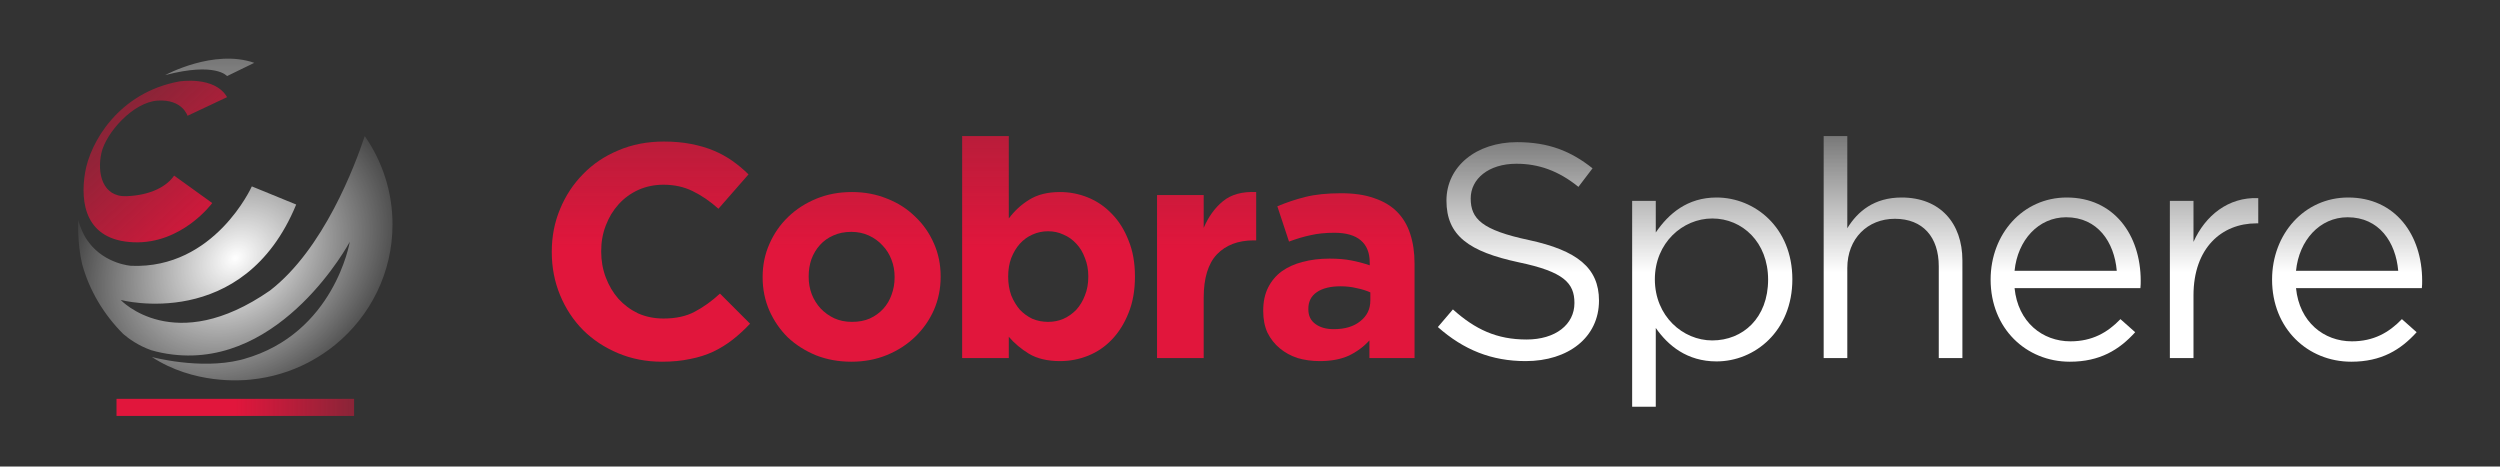 <?xml version="1.0" encoding="UTF-8"?> <svg xmlns="http://www.w3.org/2000/svg" width="418" height="78" viewBox="0 0 418 78" fill="none"><rect x="0" y="0" width="418" height="78" fill="#333333" stroke="none"/><path d="M110.681 60.478C108.047 60.478 105.6 60.003 103.342 59.054C101.084 58.105 99.134 56.817 97.492 55.19C95.85 53.529 94.567 51.58 93.643 49.343C92.72 47.105 92.258 44.716 92.258 42.173V42.072C92.258 39.53 92.72 37.157 93.643 34.954C94.567 32.716 95.85 30.767 97.492 29.106C99.134 27.412 101.102 26.09 103.394 25.14C105.686 24.157 108.218 23.666 110.989 23.666C112.665 23.666 114.188 23.802 115.556 24.073C116.959 24.344 118.225 24.717 119.353 25.191C120.482 25.666 121.526 26.242 122.484 26.92C123.442 27.598 124.331 28.344 125.152 29.157L120.123 34.903C118.721 33.649 117.284 32.666 115.813 31.954C114.376 31.242 112.751 30.886 110.937 30.886C109.432 30.886 108.029 31.174 106.729 31.75C105.464 32.327 104.369 33.123 103.445 34.14C102.521 35.157 101.803 36.343 101.29 37.699C100.777 39.021 100.52 40.445 100.52 41.97V42.072C100.52 43.597 100.777 45.038 101.29 46.394C101.803 47.749 102.504 48.936 103.394 49.953C104.317 50.97 105.412 51.783 106.678 52.393C107.978 52.97 109.398 53.258 110.937 53.258C112.99 53.258 114.718 52.885 116.12 52.139C117.557 51.393 118.977 50.377 120.38 49.088L125.409 54.122C124.485 55.105 123.527 55.986 122.535 56.766C121.543 57.546 120.448 58.224 119.251 58.8C118.088 59.342 116.805 59.749 115.402 60.02C113.999 60.325 112.426 60.478 110.681 60.478Z" fill="url(#paint0_linear_4887_17510)"></path><path d="M142.445 53.817C143.574 53.817 144.566 53.631 145.422 53.258C146.311 52.851 147.064 52.309 147.68 51.631C148.295 50.953 148.757 50.173 149.065 49.292C149.407 48.377 149.578 47.411 149.578 46.394V46.292C149.578 45.275 149.407 44.326 149.065 43.445C148.723 42.53 148.227 41.733 147.577 41.055C146.927 40.343 146.157 39.784 145.268 39.377C144.378 38.971 143.403 38.767 142.343 38.767C141.214 38.767 140.204 38.971 139.315 39.377C138.459 39.75 137.724 40.276 137.108 40.953C136.492 41.631 136.013 42.428 135.671 43.343C135.363 44.224 135.209 45.174 135.209 46.191V46.292C135.209 47.309 135.38 48.275 135.723 49.19C136.065 50.072 136.561 50.868 137.211 51.58C137.861 52.258 138.613 52.8 139.469 53.207C140.358 53.614 141.35 53.817 142.445 53.817ZM142.343 60.478C140.221 60.478 138.254 60.122 136.441 59.41C134.628 58.664 133.054 57.664 131.72 56.41C130.42 55.122 129.393 53.631 128.641 51.936C127.888 50.207 127.512 48.36 127.512 46.394V46.292C127.512 44.326 127.888 42.496 128.641 40.801C129.393 39.072 130.437 37.564 131.771 36.276C133.105 34.988 134.679 33.971 136.492 33.225C138.306 32.479 140.29 32.106 142.445 32.106C144.566 32.106 146.533 32.479 148.347 33.225C150.16 33.937 151.717 34.937 153.017 36.225C154.351 37.479 155.394 38.971 156.147 40.699C156.9 42.394 157.276 44.224 157.276 46.191V46.292C157.276 48.258 156.9 50.105 156.147 51.834C155.394 53.529 154.351 55.02 153.017 56.309C151.682 57.597 150.109 58.614 148.295 59.359C146.482 60.105 144.498 60.478 142.343 60.478Z" fill="url(#paint1_linear_4887_17510)"></path><path d="M175.24 53.817C176.164 53.817 177.019 53.648 177.806 53.309C178.627 52.936 179.345 52.427 179.961 51.783C180.577 51.105 181.056 50.309 181.398 49.394C181.774 48.478 181.963 47.445 181.963 46.292V46.191C181.963 45.072 181.774 44.055 181.398 43.14C181.056 42.191 180.577 41.394 179.961 40.75C179.345 40.072 178.627 39.564 177.806 39.225C177.019 38.852 176.164 38.665 175.24 38.665C174.316 38.665 173.444 38.852 172.623 39.225C171.836 39.564 171.135 40.072 170.519 40.75C169.937 41.394 169.458 42.191 169.082 43.14C168.74 44.055 168.569 45.072 168.569 46.191V46.292C168.569 47.411 168.74 48.445 169.082 49.394C169.458 50.309 169.937 51.105 170.519 51.783C171.135 52.427 171.836 52.936 172.623 53.309C173.444 53.648 174.316 53.817 175.24 53.817ZM177.241 60.376C175.154 60.376 173.427 59.969 172.058 59.156C170.724 58.342 169.595 57.393 168.671 56.309V59.868H160.871V22.751H168.671V36.53C169.629 35.242 170.775 34.191 172.11 33.378C173.478 32.53 175.189 32.106 177.241 32.106C178.849 32.106 180.406 32.411 181.911 33.022C183.417 33.632 184.751 34.547 185.914 35.767C187.077 36.954 188.001 38.428 188.685 40.191C189.404 41.919 189.763 43.919 189.763 46.191V46.292C189.763 48.563 189.404 50.58 188.685 52.343C188.001 54.071 187.077 55.546 185.914 56.766C184.785 57.953 183.468 58.851 181.963 59.461C180.457 60.071 178.884 60.376 177.241 60.376Z" fill="url(#paint2_linear_4887_17510)"></path><path d="M193.457 32.615H201.257V38.106C202.044 36.242 203.122 34.75 204.49 33.632C205.859 32.513 207.706 32.005 210.033 32.106V40.191H209.622C207.022 40.191 204.969 40.97 203.464 42.53C201.993 44.089 201.257 46.513 201.257 49.8V59.868H193.457V32.615Z" fill="url(#paint3_linear_4887_17510)"></path><path d="M223.014 55.037C224.861 55.037 226.333 54.597 227.427 53.715C228.556 52.834 229.121 51.681 229.121 50.258V48.885C228.437 48.58 227.667 48.343 226.811 48.173C225.99 47.97 225.101 47.868 224.143 47.868C222.467 47.868 221.149 48.19 220.192 48.834C219.234 49.478 218.755 50.41 218.755 51.631V51.732C218.755 52.783 219.148 53.597 219.935 54.173C220.722 54.749 221.748 55.037 223.014 55.037ZM220.653 60.376C219.353 60.376 218.122 60.206 216.959 59.867C215.83 59.495 214.837 58.952 213.982 58.24C213.127 57.529 212.443 56.664 211.929 55.647C211.45 54.597 211.211 53.393 211.211 52.037V51.936C211.211 50.444 211.485 49.156 212.032 48.072C212.579 46.987 213.332 46.089 214.29 45.377C215.282 44.665 216.445 44.139 217.78 43.8C219.148 43.428 220.653 43.241 222.296 43.241C223.698 43.241 224.913 43.343 225.939 43.546C227 43.75 228.026 44.021 229.018 44.36V43.902C229.018 42.275 228.522 41.038 227.53 40.191C226.538 39.343 225.067 38.919 223.117 38.919C221.611 38.919 220.277 39.055 219.114 39.326C217.985 39.563 216.787 39.919 215.522 40.394L213.572 34.496C215.077 33.852 216.651 33.327 218.293 32.92C219.935 32.513 221.919 32.31 224.246 32.31C226.401 32.31 228.231 32.581 229.737 33.123C231.276 33.632 232.542 34.377 233.534 35.36C234.56 36.377 235.313 37.631 235.792 39.123C236.271 40.58 236.511 42.224 236.511 44.055V59.867H228.967V56.919C228.009 57.969 226.863 58.817 225.529 59.461C224.194 60.071 222.569 60.376 220.653 60.376Z" fill="url(#paint4_linear_4887_17510)"></path><path d="M245.901 33.174C245.901 29.92 248.878 27.378 253.547 27.378C257.242 27.378 260.578 28.547 263.914 31.242L266.274 28.141C262.631 25.243 258.884 23.768 253.65 23.768C246.825 23.768 241.847 27.836 241.847 33.53C241.847 39.428 245.645 42.072 253.907 43.852C261.45 45.428 263.246 47.309 263.246 50.665C263.246 54.275 260.065 56.766 255.241 56.766C250.263 56.766 246.671 55.089 242.925 51.733L240.41 54.682C244.721 58.495 249.391 60.376 255.087 60.376C262.22 60.376 267.352 56.41 267.352 50.258C267.352 44.767 263.657 41.869 255.651 40.14C247.749 38.462 245.901 36.581 245.901 33.174Z" fill="url(#paint5_linear_4887_17510)"></path><path d="M299.682 46.699C299.682 38.004 293.37 33.022 287.007 33.022C282.132 33.022 279.001 35.716 276.846 38.869V33.581H272.895V68.003H276.846V54.834C278.899 57.783 282.08 60.427 287.007 60.427C293.422 60.427 299.682 55.342 299.682 46.699ZM295.628 46.75C295.628 53.156 291.42 56.919 286.288 56.919C281.362 56.919 276.692 52.851 276.692 46.699C276.692 40.597 281.362 36.53 286.288 36.53C291.318 36.53 295.628 40.496 295.628 46.75Z" fill="url(#paint6_linear_4887_17510)"></path><path d="M308.869 44.818C308.869 39.886 312.256 36.581 316.824 36.581C321.494 36.581 324.162 39.632 324.162 44.513V59.868H328.113V43.547C328.113 37.293 324.367 33.022 317.953 33.022C313.385 33.022 310.614 35.31 308.869 38.157V22.751H304.918V59.868H308.869V44.818Z" fill="url(#paint7_linear_4887_17510)"></path><path d="M336.835 48.173H357.875C357.926 47.716 357.926 47.309 357.926 46.953C357.926 39.225 353.41 33.022 345.559 33.022C338.22 33.022 332.832 39.123 332.832 46.75C332.832 54.936 338.785 60.478 346.072 60.478C351.101 60.478 354.334 58.495 357.003 55.546L354.539 53.359C352.384 55.597 349.818 57.071 346.175 57.071C341.505 57.071 337.399 53.868 336.835 48.173ZM336.835 45.275C337.348 40.14 340.838 36.326 345.456 36.326C350.742 36.326 353.513 40.496 353.924 45.275H336.835Z" fill="url(#paint8_linear_4887_17510)"></path><path d="M366.752 49.394C366.752 41.462 371.473 37.344 377.272 37.344H377.58V33.124C372.551 32.92 368.702 36.073 366.752 40.445V33.581H362.801V59.868H366.752V49.394Z" fill="url(#paint9_linear_4887_17510)"></path><path d="M383.893 48.173H404.934C404.985 47.716 404.985 47.309 404.985 46.953C404.985 39.225 400.469 33.022 392.617 33.022C385.279 33.022 379.891 39.123 379.891 46.75C379.891 54.936 385.843 60.478 393.131 60.478C398.16 60.478 401.393 58.495 404.061 55.546L401.598 53.359C399.443 55.597 396.877 57.071 393.233 57.071C388.563 57.071 384.458 53.868 383.893 48.173ZM383.893 45.275C384.407 40.14 387.896 36.326 392.515 36.326C397.8 36.326 400.572 40.496 400.982 45.275H383.893Z" fill="url(#paint10_linear_4887_17510)"></path><path d="M37.968 16.244L31.349 19.359C31.349 19.359 30.522 16.572 26.384 16.818C22.248 17.064 17.698 22.228 16.953 25.589C16.208 28.95 17.118 32.967 21.172 32.803C25.226 32.639 27.874 31.163 29.115 29.36L35.486 33.95C35.486 33.95 30.439 40.836 22.33 40.508C14.223 40.18 13.395 33.868 14.223 28.868C15.05 23.868 19.765 15.506 29.942 13.621C29.942 13.621 35.899 12.637 37.968 16.244Z" fill="url(#paint11_linear_4887_17510)"></path><path d="M27.625 12.555C27.625 12.555 35.733 8.129 42.517 10.506L37.967 12.719C37.967 12.719 36.064 10.342 27.625 12.555Z" fill="url(#paint12_linear_4887_17510)"></path><path d="M60.989 22.751C59.35 27.693 54.094 41.681 45.148 48.574C29.091 59.727 20.18 50.153 20.18 50.153C20.18 50.153 40.699 55.618 49.524 34.196L42.105 31.163C42.105 31.163 35.9 45.016 21.917 44.443C21.917 44.443 17.619 44.17 14.858 40.545L14.857 40.508C14.857 40.508 14.731 40.377 14.534 40.092C14.464 39.989 14.396 39.884 14.329 39.776C13.973 39.194 13.492 38.236 13.065 36.792C13.065 36.792 12.919 40.749 13.721 44.115C14.939 48.603 17.397 52.643 20.611 55.848C21.505 56.617 23.106 57.787 25.277 58.553C26.372 58.876 27.567 59.123 28.867 59.28C47.234 61.493 58.486 40.426 58.486 40.426C58.486 40.426 55.922 55.781 40.756 60.034C40.671 60.058 40.586 60.081 40.5 60.103C40.394 60.132 40.286 60.159 40.179 60.187C33.375 61.85 25.392 59.69 25.392 59.69C32.379 64.264 40.31 63.649 41.898 63.47C41.917 63.468 41.936 63.465 41.955 63.464C41.956 63.464 41.958 63.463 41.959 63.463C45.375 63.125 48.598 62.14 51.503 60.632C52.613 60.05 53.759 59.357 54.902 58.53C54.908 58.526 54.913 58.523 54.919 58.519C55.04 58.431 55.16 58.338 55.281 58.248C55.538 58.052 55.796 57.857 56.045 57.652C56.05 57.648 56.054 57.645 56.06 57.641C61.904 52.86 65.629 45.626 65.629 37.529C65.629 32.041 63.913 26.952 60.989 22.751Z" fill="url(#paint13_radial_4887_17510)"></path><path d="M19.483 66.686H59.203V69.543H19.483V66.686Z" fill="url(#paint14_linear_4887_17510)"></path><defs><linearGradient id="paint0_linear_4887_17510" x1="160.869" y1="41.563" x2="160.869" y2="0.543" gradientUnits="userSpaceOnUse"><stop stop-color="#E1163C"></stop><stop offset="1" stop-color="#E1163C" stop-opacity="0.498"></stop></linearGradient><linearGradient id="paint1_linear_4887_17510" x1="160.868" y1="41.564" x2="160.868" y2="0.543" gradientUnits="userSpaceOnUse"><stop stop-color="#E1163C"></stop><stop offset="1" stop-color="#E1163C" stop-opacity="0.498"></stop></linearGradient><linearGradient id="paint2_linear_4887_17510" x1="160.871" y1="41.564" x2="160.871" y2="0.543" gradientUnits="userSpaceOnUse"><stop stop-color="#E1163C"></stop><stop offset="1" stop-color="#E1163C" stop-opacity="0.498"></stop></linearGradient><linearGradient id="paint3_linear_4887_17510" x1="160.87" y1="41.564" x2="160.87" y2="0.543" gradientUnits="userSpaceOnUse"><stop stop-color="#E1163C"></stop><stop offset="1" stop-color="#E1163C" stop-opacity="0.498"></stop></linearGradient><linearGradient id="paint4_linear_4887_17510" x1="160.869" y1="41.563" x2="160.869" y2="0.543" gradientUnits="userSpaceOnUse"><stop stop-color="#E1163C"></stop><stop offset="1" stop-color="#E1163C" stop-opacity="0.498"></stop></linearGradient><linearGradient id="paint5_linear_4887_17510" x1="328.112" y1="45.558" x2="328.112" y2="10.992" gradientUnits="userSpaceOnUse"><stop stop-color="white"></stop><stop offset="1" stop-color="white" stop-opacity="0"></stop></linearGradient><linearGradient id="paint6_linear_4887_17510" x1="328.112" y1="45.558" x2="328.112" y2="10.991" gradientUnits="userSpaceOnUse"><stop stop-color="white"></stop><stop offset="1" stop-color="white" stop-opacity="0"></stop></linearGradient><linearGradient id="paint7_linear_4887_17510" x1="328.113" y1="45.558" x2="328.113" y2="10.991" gradientUnits="userSpaceOnUse"><stop stop-color="white"></stop><stop offset="1" stop-color="white" stop-opacity="0"></stop></linearGradient><linearGradient id="paint8_linear_4887_17510" x1="328.111" y1="45.558" x2="328.111" y2="10.991" gradientUnits="userSpaceOnUse"><stop stop-color="white"></stop><stop offset="1" stop-color="white" stop-opacity="0"></stop></linearGradient><linearGradient id="paint9_linear_4887_17510" x1="328.11" y1="45.558" x2="328.11" y2="10.992" gradientUnits="userSpaceOnUse"><stop stop-color="white"></stop><stop offset="1" stop-color="white" stop-opacity="0"></stop></linearGradient><linearGradient id="paint10_linear_4887_17510" x1="328.111" y1="45.558" x2="328.111" y2="10.991" gradientUnits="userSpaceOnUse"><stop stop-color="white"></stop><stop offset="1" stop-color="white" stop-opacity="0"></stop></linearGradient><linearGradient id="paint11_linear_4887_17510" x1="37.968" y1="40.52" x2="0.319" y2="-0.363" gradientUnits="userSpaceOnUse"><stop stop-color="#E1163C"></stop><stop offset="1" stop-color="#E1163C" stop-opacity="0"></stop></linearGradient><linearGradient id="paint12_linear_4887_17510" x1="39.341" y1="43.175" x2="39.341" y2="-6.63" gradientUnits="userSpaceOnUse"><stop stop-color="white"></stop><stop offset="1" stop-color="white" stop-opacity="0"></stop></linearGradient><radialGradient id="paint13_radial_4887_17510" cx="0" cy="0" r="1" gradientUnits="userSpaceOnUse" gradientTransform="translate(39.342 43.175) rotate(-37.846) scale(33.289 26.46)"><stop stop-color="white"></stop><stop offset="1" stop-color="white" stop-opacity="0"></stop></radialGradient><linearGradient id="paint14_linear_4887_17510" x1="39.343" y1="68.114" x2="59.203" y2="68.114" gradientUnits="userSpaceOnUse"><stop stop-color="#E1163C"></stop><stop offset="1" stop-color="#E1163C" stop-opacity="0.498"></stop></linearGradient></defs></svg> 